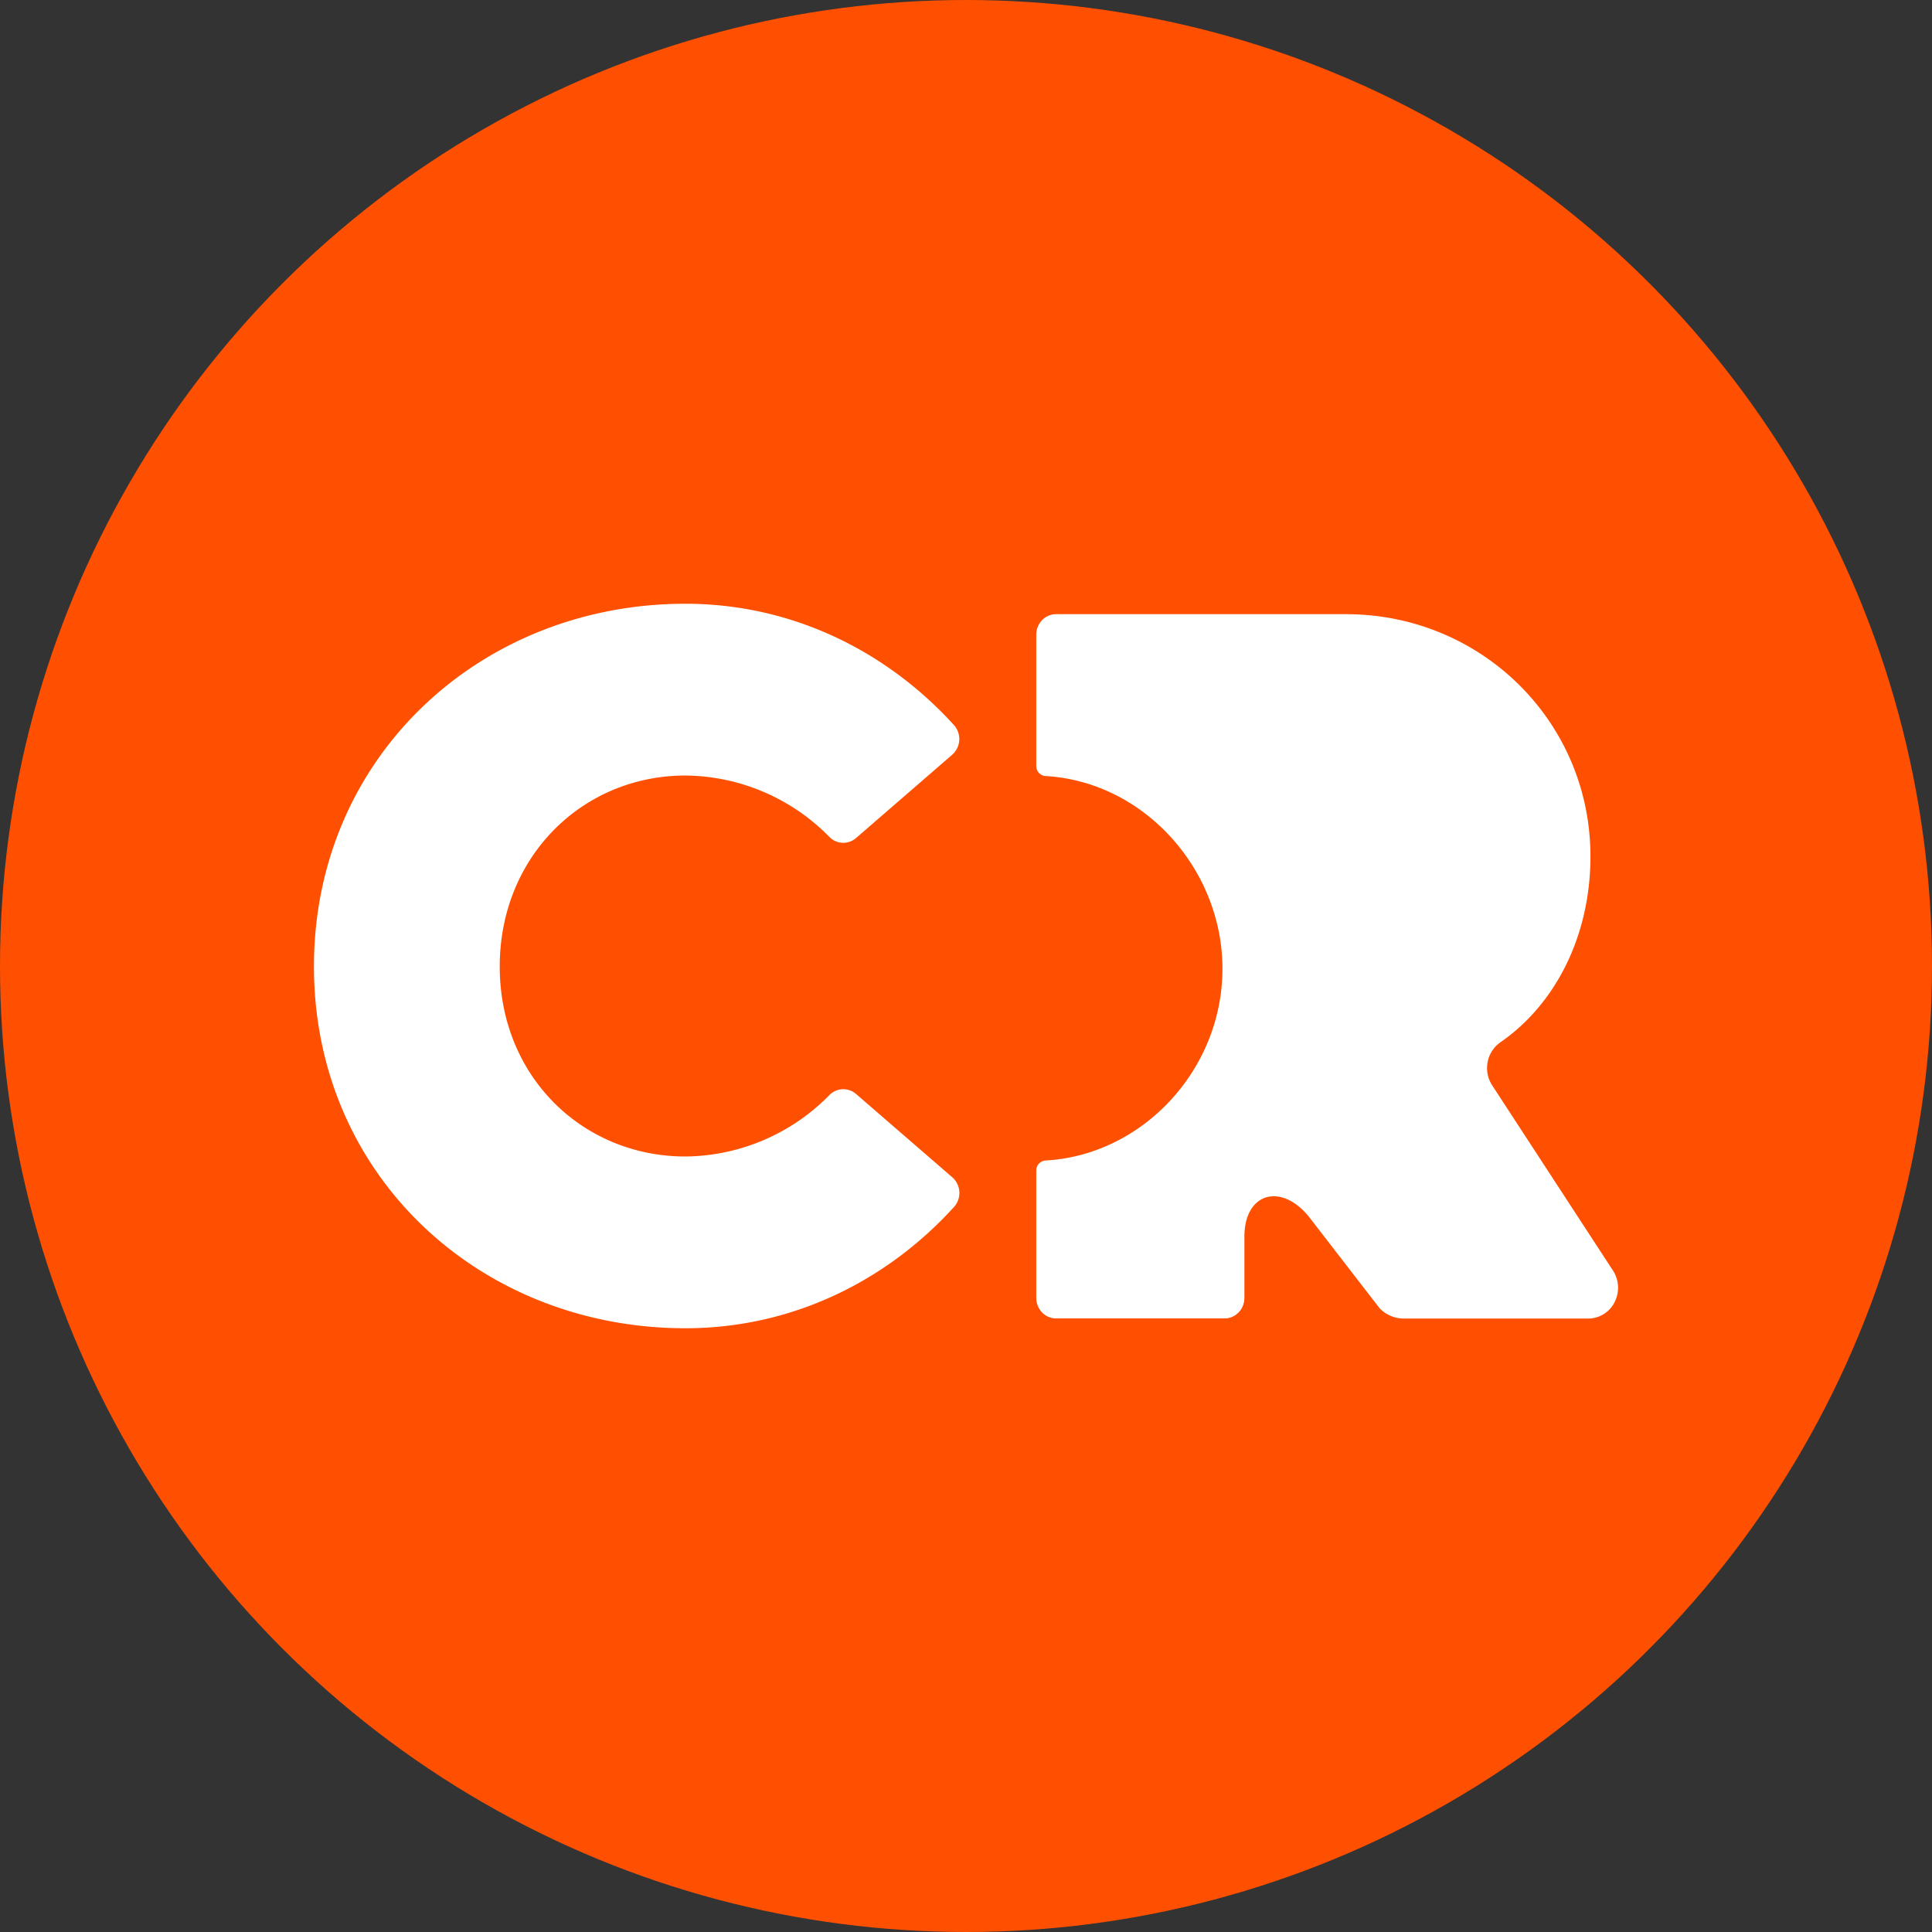 <?xml version="1.0" encoding="UTF-8"?><svg width="80" height="80" xmlns="http://www.w3.org/2000/svg"><rect width="100%" height="100%" fill="#333333" stroke="none"/><g fill="none" fill-rule="evenodd"><circle fill="#FE5000" cx="40" cy="40" r="40"/><path d="M28.38 25c4.388 0 8.316 1.937 11.123 5.025a.868.868 0 01-.076 1.228l-3.984 3.452a.803.803 0 01-1.1-.05 8.448 8.448 0 00-5.96-2.542c-4.25 0-7.69 3.348-7.69 7.908 0 4.56 3.44 7.867 7.69 7.867a8.454 8.454 0 005.96-2.542.803.803 0 011.1-.05l3.986 3.45a.866.866 0 01.078 1.228C36.7 53.065 32.772 55 28.384 55 19.88 55 13 48.682 13 40.02 13 31.36 19.88 25 28.38 25zm27.357.432c5.586 0 10.12 4.432 10.12 10.033 0 3.272-1.437 6.108-3.726 7.693a1.284 1.284 0 00-.531.82 1.31 1.31 0 00.189.966l4.997 7.662c.258.391.285.898.07 1.316a1.227 1.227 0 01-1.095.676h-7.644a1.386 1.386 0 01-.995-.432l-2.928-3.79c-1.155-1.417-2.666-.98-2.666.83v2.537c0 .47-.368.85-.821.85H43.73c-.454 0-.821-.38-.821-.85v-5.267a.415.415 0 01.383-.422c4.029-.225 7.327-3.769 7.327-7.94 0-4.131-3.264-7.753-7.327-7.979a.415.415 0 01-.383-.422v-5.43c0-.226.086-.442.24-.602a.808.808 0 01.58-.249z" fill="#FFF" fill-rule="nonzero"/></g></svg>